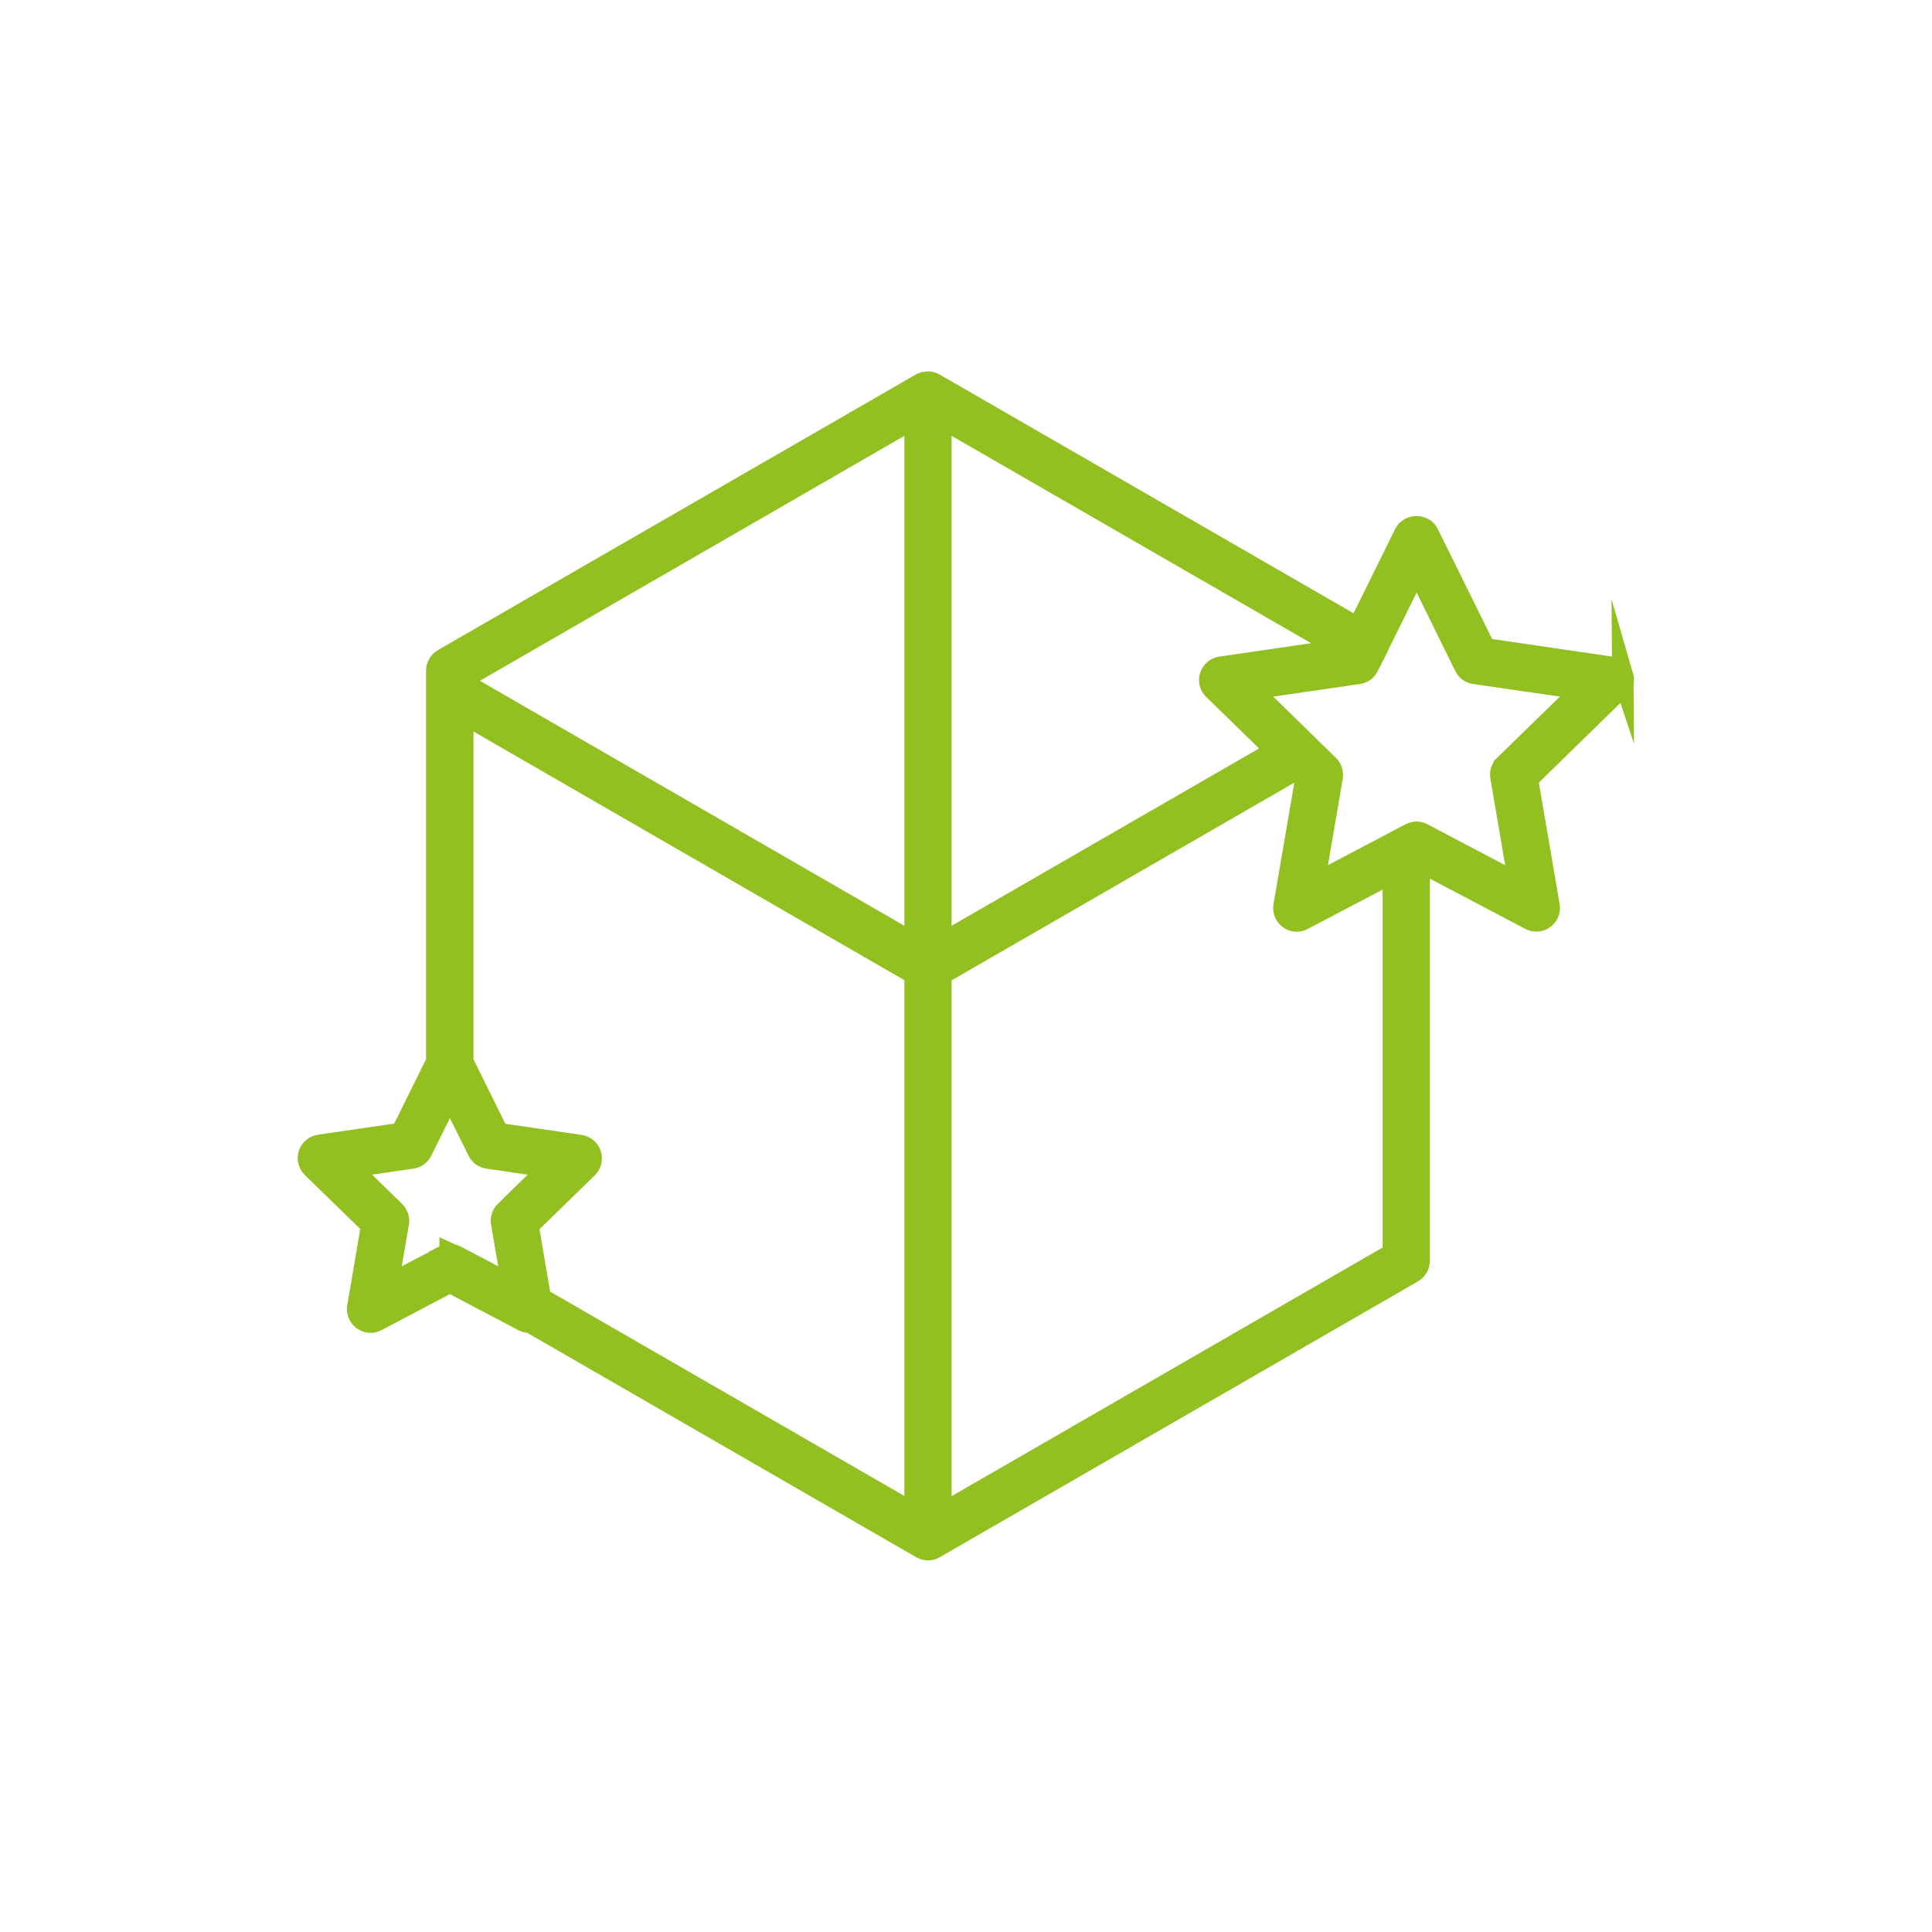 <?xml version="1.0" encoding="UTF-8"?>
<svg xmlns="http://www.w3.org/2000/svg" id="a" viewBox="0 0 98.6 98.6">
  <defs>
    <style>.b{fill:#93c021;stroke-width:0px;}.c{fill:none;stroke:#93c021;stroke-miterlimit:10;stroke-width:1.09px;}</style>
  </defs>
  <path class="b" d="m46.7,48.19l-23.08-13.32v-.25l23.08-13.32v26.89Zm1.32-26.89l20.53,11.84-6.25.91c-.24.03-.45.21-.53.45-.08.24-.01.5.16.67l3.22,3.14-17.13,9.88v-26.89Zm-20.44,44.96l-.63-3.72,3.03-2.95c.11-.11.18-.26.19-.41.01-.09,0-.18-.03-.27-.08-.24-.28-.41-.53-.45l-4.18-.61-1.81-3.66v-17.8l23.03,13.29.05.03v27.58l-19.12-11.03Zm-5.28-1.96l-2.52,1.32.55-3.2c.04-.21-.03-.43-.19-.59l-2.32-2.26,3.21-.47c.22-.03.4-.17.49-.36l.78-1.57.66-1.33.66,1.33.78,1.57c.09.19.28.33.49.36l3.21.47-2,1.95h0s-.31.31-.31.31c-.16.15-.23.38-.19.59l.51,2.98.04.22-2.53-1.33-.34-.18c-.07-.03-.13-.06-.2-.07l-.11-.05v.03c-.11,0-.21.03-.31.08l-.35.18Zm48.81-.57v.25l-23.09,13.32v-27.58l.05-.03.66-.38,17.4-10.04.51.49-1.11,6.48c-.04.24.06.49.26.64.2.15.48.17.69.05l4.63-2.43v19.23Zm5.67-24.66c-.15.15-.22.37-.18.58l.94,5.5-4.94-2.6c-.05-.03-.11-.05-.17-.06-.05-.01-.09-.02-.13-.02-.1,0-.21.03-.31.08l-.22.11-.66.35-4.06,2.14.94-5.5c.03-.21-.03-.43-.19-.58l-.49-.48-.49-.48-.49-.48-2.52-2.46,5.52-.8c.21-.03.4-.16.49-.36l.05-.09.3-.59.29-.6,1.84-3.72,2.46,5c.1.2.28.33.5.36l5.52.8-4,3.9Zm6.04-4.56c-.08-.24-.28-.41-.53-.45l-6.5-.95-2.91-5.89c-.22-.45-.95-.45-1.18,0l-2.39,4.84-21.62-12.47c-.05-.03-.11-.05-.17-.07-.1-.03-.21-.03-.31,0-.01,0-.03,0-.04,0-.01,0-.03.01-.05.02-.03,0-.07.02-.1.04l-24.4,14.07c-.2.12-.33.34-.33.57v19.96l-1.81,3.66-4.18.61c-.25.04-.45.21-.53.45-.08.24-.01.5.17.68l3.03,2.95-.71,4.17c-.05.24.06.49.26.65.12.08.26.13.39.13.1,0,.21-.03.31-.08l3.74-1.97,3.74,1.97c.11.06.24.09.36.08l19.97,11.52c.11.06.22.09.33.09s.23-.03.33-.09l24.41-14.08c.2-.12.33-.34.33-.57v-20.41l5.68,2.99c.1.05.2.07.3.07.14,0,.28-.04.39-.13.2-.14.3-.4.26-.64l-1.11-6.48,4.7-4.59c.18-.17.24-.43.17-.67"></path>
  <path class="c" d="m46.7,48.19l-23.08-13.32v-.25l23.08-13.32v26.89Zm1.32-26.89l20.53,11.84-6.25.91c-.24.03-.45.21-.53.45-.08.24-.01.5.16.67l3.22,3.14-17.13,9.88v-26.89Zm-20.44,44.96l-.63-3.72,3.03-2.95c.11-.11.18-.26.19-.41.01-.09,0-.18-.03-.27-.08-.24-.28-.41-.53-.45l-4.18-.61-1.81-3.66v-17.8l23.03,13.29.05.03v27.58l-19.12-11.03Zm-5.28-1.96l-2.52,1.32.55-3.2c.04-.21-.03-.43-.19-.59l-2.32-2.26,3.21-.47c.22-.03.4-.17.49-.36l.78-1.57.66-1.33.66,1.33.78,1.57c.09.19.28.33.49.36l3.21.47-2,1.95h0s-.31.31-.31.31c-.16.15-.23.38-.19.59l.51,2.98.04.22-2.53-1.33-.34-.18c-.07-.03-.13-.06-.2-.07l-.11-.05v.03c-.11,0-.21.03-.31.08l-.35.18Zm48.81-.57v.25l-23.09,13.32v-27.58l.05-.03.66-.38,17.4-10.04.51.49-1.11,6.48c-.04.24.06.49.26.64.2.15.48.17.69.05l4.63-2.43v19.23Zm5.67-24.66c-.15.15-.22.37-.18.58l.94,5.5-4.94-2.6c-.05-.03-.11-.05-.17-.06-.05-.01-.09-.02-.13-.02-.1,0-.21.03-.31.08l-.22.11-.66.35-4.06,2.14.94-5.5c.03-.21-.03-.43-.19-.58l-.49-.48-.49-.48-.49-.48-2.52-2.46,5.52-.8c.21-.03.4-.16.49-.36l.05-.09.3-.59.29-.6,1.84-3.72,2.46,5c.1.2.28.33.5.36l5.52.8-4,3.9Zm6.04-4.56c-.08-.24-.28-.41-.53-.45l-6.5-.95-2.91-5.89c-.22-.45-.95-.45-1.18,0l-2.39,4.84-21.62-12.47c-.05-.03-.11-.05-.17-.07-.1-.03-.21-.03-.31,0-.01,0-.03,0-.04,0-.01,0-.03.01-.05.02-.03,0-.07.02-.1.04l-24.4,14.07c-.2.12-.33.34-.33.57v19.96l-1.81,3.66-4.18.61c-.25.04-.45.21-.53.45-.08.24-.01.5.17.68l3.03,2.95-.71,4.17c-.05.24.06.49.26.65.12.08.26.13.39.13.1,0,.21-.03.31-.08l3.74-1.97,3.74,1.97c.11.06.24.09.36.08l19.97,11.52c.11.06.22.09.33.09s.23-.03.33-.09l24.41-14.08c.2-.12.33-.34.33-.57v-20.41l5.68,2.99c.1.05.2.07.3.07.14,0,.28-.04.39-.13.2-.14.3-.4.26-.64l-1.11-6.48,4.7-4.59c.18-.17.24-.43.17-.67Z"></path>
</svg>
